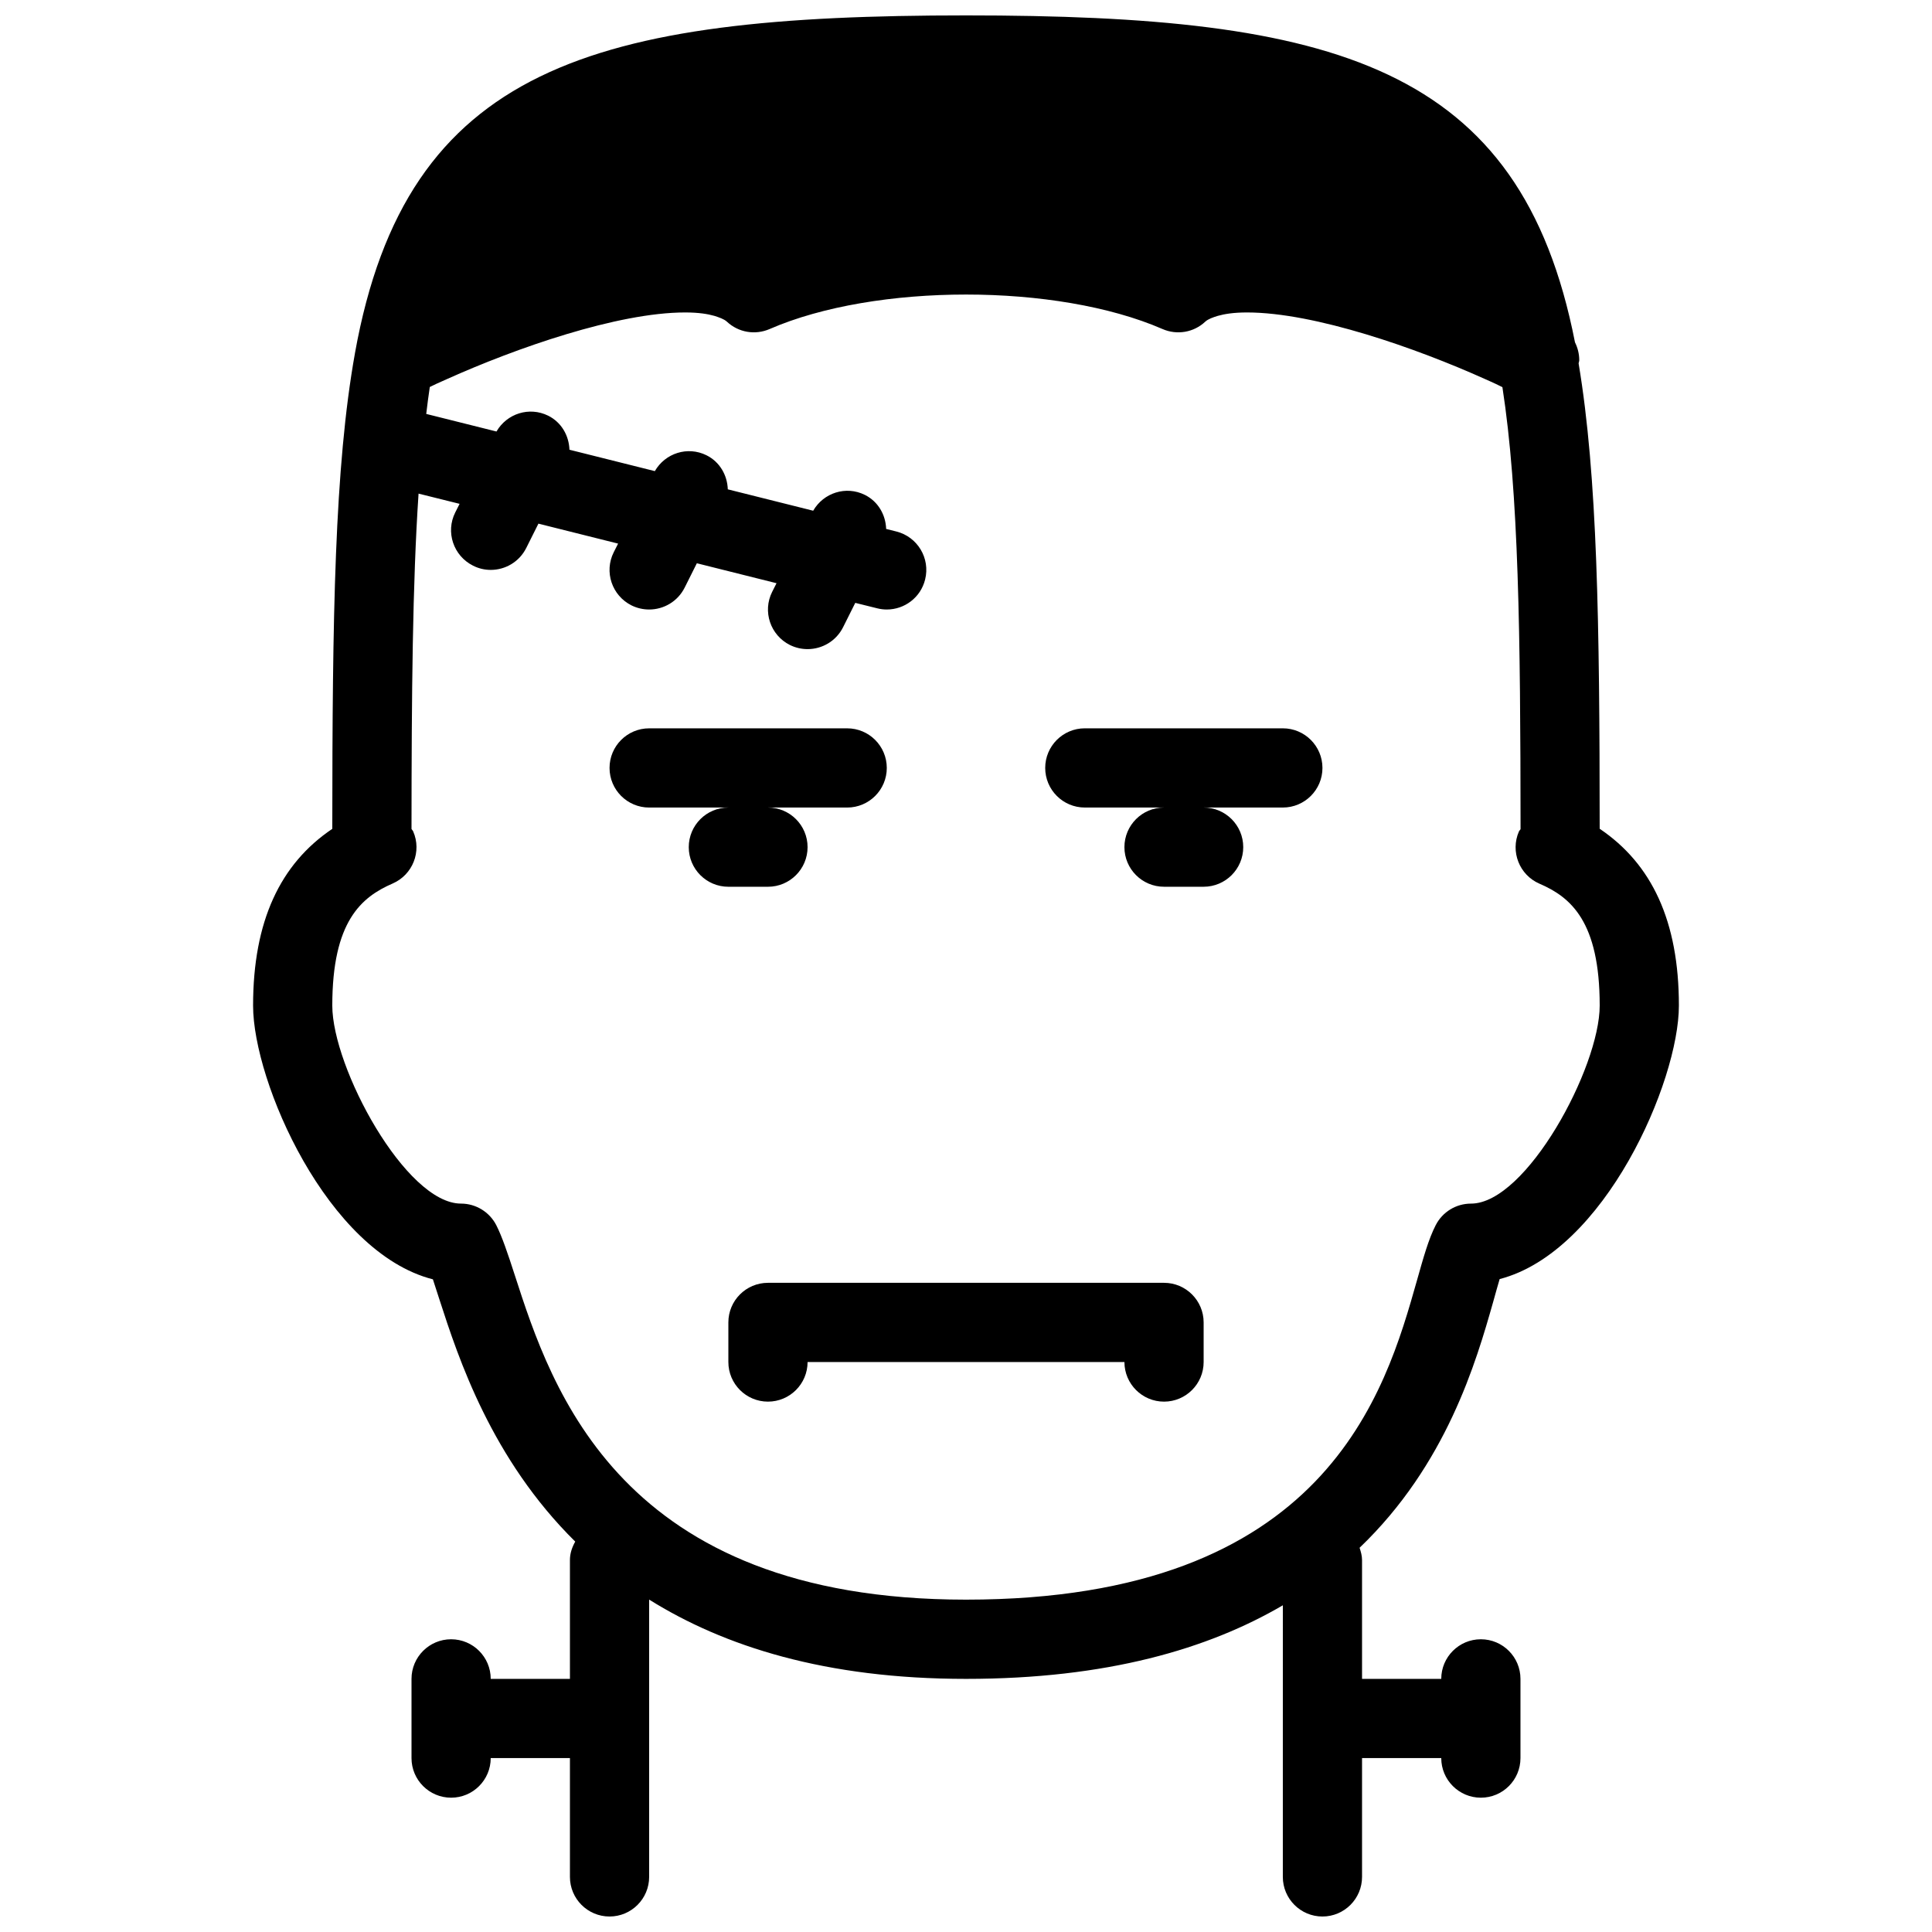 <?xml version="1.0" encoding="UTF-8"?>
<!-- The Best Svg Icon site in the world: iconSvg.co, Visit us! https://iconsvg.co -->
<svg width="800px" height="800px" version="1.1" viewBox="144 144 512 512" xmlns="http://www.w3.org/2000/svg">
 <defs>
  <clipPath id="a">
   <path d="m211 148.09h378v503.81h-378z"/>
  </clipPath>
 </defs>
 <g clip-path="url(#a)">
  <path d="m452.48 483.96h-104.96c-5.797 0-10.496 4.703-10.496 10.496v10.496c0 5.793 4.703 10.496 10.496 10.496s10.496-4.699 10.496-10.496h83.969c0 5.793 4.703 10.496 10.496 10.496s10.496-4.699 10.496-10.496v-10.496c0-5.793-4.703-10.496-10.496-10.496zm-104.96-104.96c5.793 0 10.496-4.703 10.496-10.496 0-5.797-4.703-10.496-10.496-10.496h20.992c5.793 0 10.496-4.703 10.496-10.496 0-5.797-4.703-10.496-10.496-10.496h-52.48c-5.793 0-10.496 4.699-10.496 10.496 0 5.793 4.703 10.496 10.496 10.496h20.992c-5.793 0-10.496 4.703-10.496 10.496s4.699 10.496 10.496 10.496zm193.9 103.97c27.855-7.223 47.504-52.355 47.504-72.484 0-22.379-7.18-37.535-20.992-46.855-0.02-54.578-0.586-93.414-5.582-123.31 0.02-0.293 0.168-0.547 0.168-0.859 0-1.699-0.418-3.297-1.133-4.746-14.402-73.574-63.84-86.633-161.39-86.633-98.812 0-148.25 13.395-161.93 89.512v0.02c-5.414 30.23-5.984 69.82-6.004 126.04-13.812 9.301-20.992 24.477-20.992 46.855 0 20.172 19.691 65.41 47.652 72.527 0.523 1.594 1.113 3.402 1.742 5.375 5.059 15.66 13.793 42.215 35.98 64.129-0.82 1.449-1.406 3.086-1.406 4.891v31.488h-20.992c0-5.793-4.703-10.496-10.496-10.496s-10.496 4.703-10.496 10.496v20.992c0 5.793 4.703 10.496 10.496 10.496s10.496-4.699 10.496-10.496h20.992v31.488c0 5.793 4.703 10.496 10.496 10.496 5.793 0 10.496-4.703 10.496-10.496v-73.492c19.836 12.387 46.707 21.012 83.969 21.012 37.324 0 64.195-7.934 83.969-19.5l-0.004 71.98c0 5.793 4.703 10.496 10.496 10.496 5.793 0 10.496-4.703 10.496-10.496v-31.488h20.992c0 5.793 4.703 10.496 10.496 10.496 5.797 0 10.496-4.699 10.496-10.496v-20.992c0-5.793-4.703-10.496-10.496-10.496-5.793 0-10.496 4.703-10.496 10.496h-20.992v-31.488c0-1.156-0.316-2.227-0.652-3.254 23.027-22.043 30.898-49.27 35.414-65.203 0.633-2.199 1.156-4.238 1.703-6zm-16.941-14.297c-1.891 3.695-3.234 8.5-4.953 14.59-8.375 29.598-23.93 84.66-119.53 84.66-91.777 0-109.85-55.945-119.57-85.984-1.848-5.731-3.402-10.309-4.914-13.266-1.805-3.504-5.414-5.707-9.34-5.707-14.652 0-34.113-36.023-34.113-52.48 0-22.316 7.684-28.738 15.996-32.348 5.312-2.309 7.766-8.5 5.438-13.812-0.105-0.254-0.316-0.402-0.441-0.633 0.02-36.105 0.273-65.074 1.867-88.879l10.875 2.707-1.156 2.289c-2.602 5.184-0.48 11.48 4.703 14.086 1.512 0.773 3.106 1.133 4.703 1.133 3.863 0 7.559-2.121 9.406-5.793l3.234-6.465 21.117 5.289-1.156 2.285c-2.606 5.188-0.484 11.484 4.699 14.086 1.492 0.734 3.086 1.094 4.684 1.094 3.863 0 7.559-2.121 9.406-5.793l3.234-6.465 21.117 5.289-1.156 2.285c-2.606 5.188-0.484 11.484 4.699 14.086 1.492 0.734 3.086 1.094 4.684 1.094 3.863 0 7.559-2.121 9.406-5.793l3.234-6.465 5.836 1.449c0.812 0.207 1.676 0.312 2.516 0.312 4.703 0 8.984-3.168 10.16-7.957 1.406-5.625-2.016-11.316-7.641-12.723l-2.688-0.672c-0.125-3.715-2.098-7.262-5.648-9.027-4.996-2.477-10.938-0.566-13.688 4.199l-22.629-5.668c-0.125-3.715-2.098-7.262-5.648-9.027-4.996-2.477-10.938-0.566-13.688 4.199l-22.629-5.668c-0.125-3.715-2.098-7.262-5.648-9.027-4.996-2.457-10.938-0.566-13.688 4.199l-18.617-4.66c0.297-2.414 0.59-4.848 0.945-7.137 0.609-0.293 1.113-0.547 1.742-0.84 0.988-0.461 1.973-0.883 2.961-1.324 18.055-8.102 45.008-17.59 62.977-17.59 3.609 0 6.023 0.418 7.727 0.902 1.301 0.418 2.562 0.84 3.316 1.531 3.066 2.875 7.496 3.633 11.355 1.953 28.004-12.176 76.074-12.176 104.08 0 3.84 1.68 8.312 0.922 11.355-1.953 0.754-0.691 2.016-1.133 3.316-1.531 1.703-0.48 4.117-0.902 7.727-0.902 18.012 0 45.051 9.531 63.102 17.656 0.945 0.441 1.891 0.82 2.832 1.281 0.629 0.293 1.156 0.566 1.762 0.859 4.324 27.98 4.785 65.328 4.809 117.14-0.125 0.23-0.336 0.379-0.441 0.629-2.309 5.312 0.125 11.504 5.438 13.812 8.293 3.57 15.977 9.992 15.977 32.309 0 16.457-19.461 52.48-34.113 52.48-3.945 0-7.555 2.203-9.34 5.707zm-40.516-131.66h-52.48c-5.793 0-10.492 4.699-10.492 10.496 0 5.793 4.703 10.496 10.496 10.496h20.992c-5.793 0-10.496 4.703-10.496 10.496s4.703 10.496 10.496 10.496h10.496c5.793 0 10.496-4.703 10.496-10.496 0-5.797-4.703-10.496-10.496-10.496h20.992c5.793 0 10.496-4.703 10.496-10.496-0.004-5.797-4.703-10.496-10.5-10.496z"/>
 </g>
</svg>